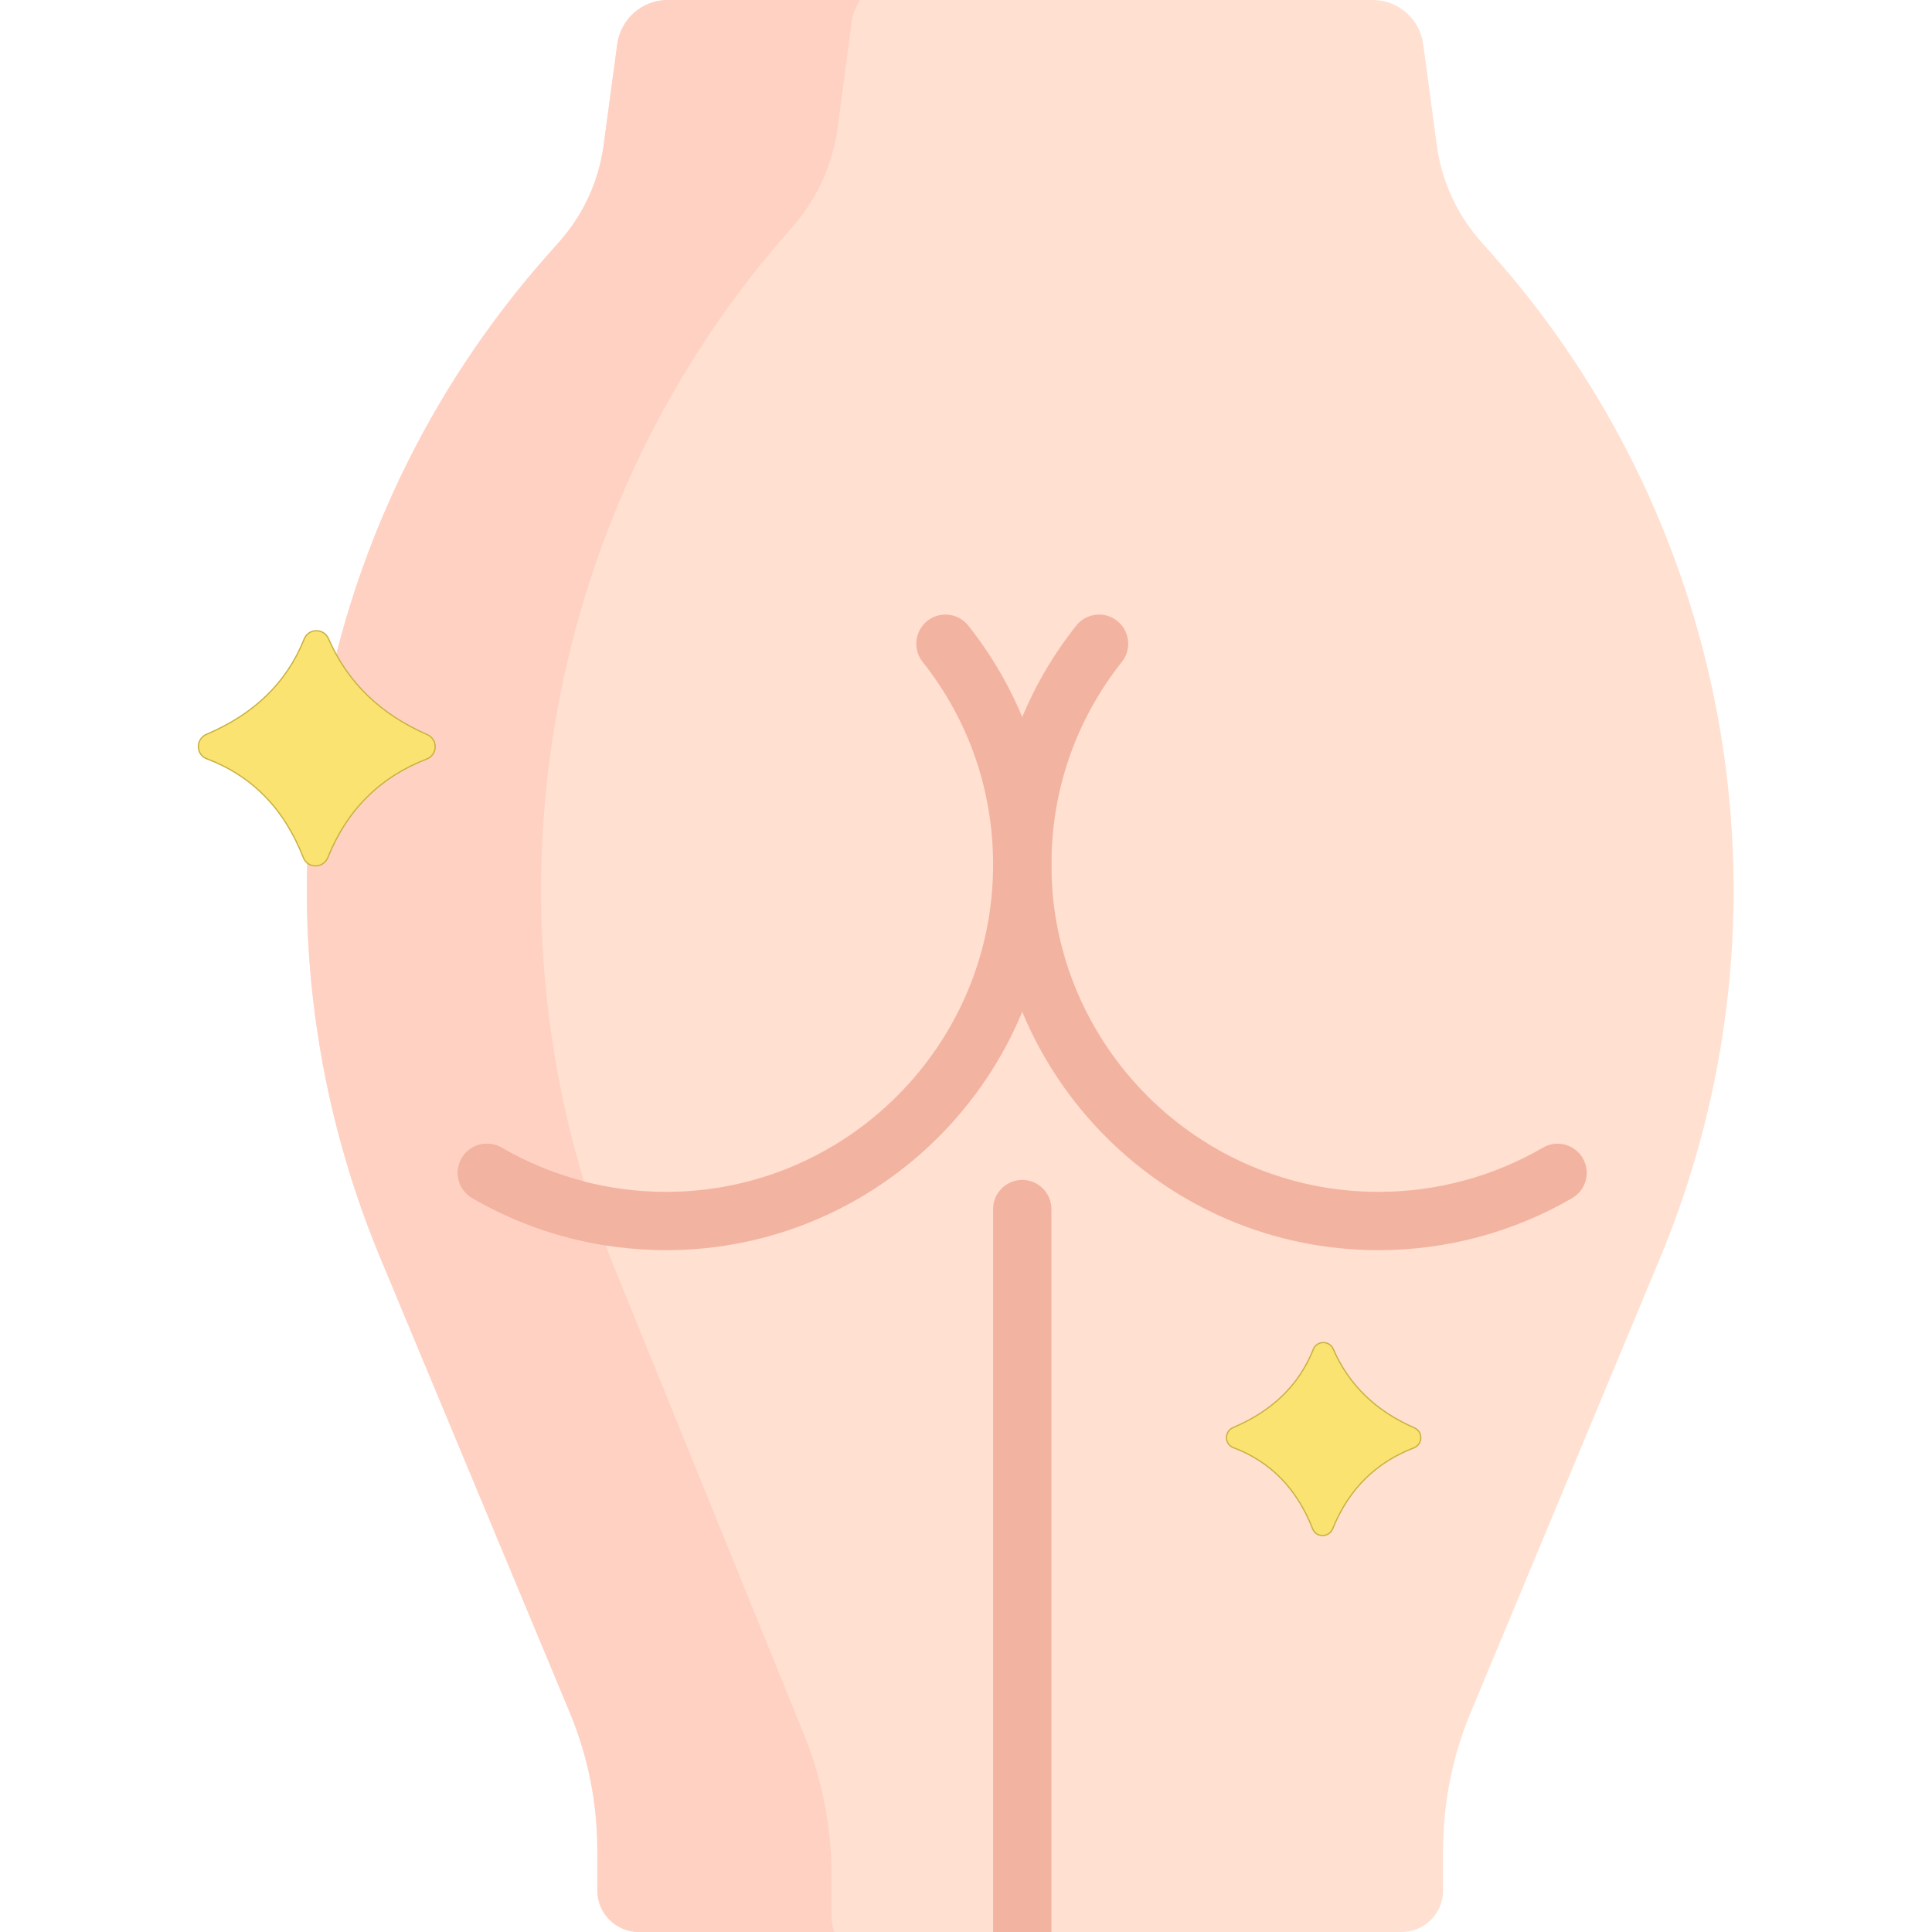 <?xml version="1.0" encoding="UTF-8" standalone="no"?>
<svg
   id="Capa_1"
   enable-background="new 0 0 497.05 497.05"
   height="512"
   viewBox="0 0 497.05 497.05"
   width="512"
   version="1.1"
   xmlns="http://www.w3.org/2000/svg"
   xmlns:svg="http://www.w3.org/2000/svg">
  <defs
     id="defs9">
    <style type="text/css">
      @keyframes shimmer {
        0% { opacity: 1; }
        50% { opacity: 0.3; }
        100% { opacity: 1; }
      }
      #star1, #star2 {
        animation: shimmer 2s ease-in-out infinite;
      }
      #star2 {
        animation-delay: 0.5s;
      }
    </style>
  </defs>
  <g
     id="XMLID_128_">
    <g
       id="g1">
      <path
         d="m 383.685,65.16 c 62.92,70.71 79.77,171.21 43.37,258.58 l -48.72,116.91 c -4.66,11.2 -7.06,23.2 -7.06,35.33 v 10.383 c 0,5.902 -4.785,10.687 -10.687,10.687 H 164.362 c -5.902,0 -10.687,-4.785 -10.687,-10.687 V 475.98 c 0,-12.13 -2.4,-24.13 -7.06,-35.33 L 97.895,323.74 c -36.4,-87.37 -19.55,-187.87 43.37,-258.58 l 2.63,-2.96 c 6.19,-6.96 10.16,-15.6 11.4,-24.83 l 3.507,-26.005 C 159.68,4.857 165.235,0 171.803,0 h 181.344 c 6.567,0 12.123,4.856 13.001,11.365 l 3.507,26.005 c 1.24,9.23 5.21,17.87 11.4,24.83 z"
         fill="#ffe0d1"
         id="path1" />
    </g>
  </g>
  <path
     d="m 213.93,493.206 v -10.652 c 0,-12.445 -2.4,-24.756 -7.06,-36.246 L 158.15,326.366 C 121.75,236.73 138.6,133.623 201.52,61.079 l 2.63,-3.037 c 6.19,-7.141 10.16,-16.005 11.4,-25.474 l 3.507,-26.68 C 219.344,3.704 220.139,1.707 221.299,0 h -49.497 c -6.567,0 -12.123,4.857 -13.001,11.365 l -3.507,26.005 c -1.24,9.23 -5.21,17.87 -11.4,24.83 l -2.63,2.96 c -62.92,70.71 -79.77,171.21 -43.37,258.58 l 48.72,116.91 c 4.66,11.2 7.06,23.2 7.06,35.33 v 10.383 c 0,5.902 4.785,10.687 10.687,10.687 h 50.257 c -0.437,-1.198 -0.688,-2.49 -0.688,-3.844 z"
     fill="#ffd1c2"
     id="path2" />
  <g
     id="g3"
     style="fill:#f3b3a1;fill-opacity:1">
    <path
       d="m 171.331,321.636 c -17.53,0 -34.762,-4.638 -49.832,-13.412 -3.58,-2.084 -4.792,-6.676 -2.708,-10.255 2.085,-3.58 6.676,-4.792 10.255,-2.708 12.781,7.441 27.402,11.375 42.284,11.375 46.41,0 84.167,-37.757 84.167,-84.167 0,-19.163 -6.272,-37.213 -18.139,-52.201 -2.571,-3.248 -2.022,-7.965 1.225,-10.536 3.247,-2.57 7.964,-2.023 10.536,1.225 13.985,17.665 21.378,38.935 21.378,61.512 10e-4,54.681 -44.485,99.167 -99.166,99.167 z"
       fill="#ffd1c2"
       id="path3"
       style="fill:#f3b3a1;fill-opacity:1" />
  </g>
  <path
     d="m 150.239,303.95 c -7.412,-1.913 -14.552,-4.823 -21.192,-8.689 -3.58,-2.084 -8.17,-0.872 -10.255,2.708 -2.084,3.58 -0.872,8.171 2.708,10.255 10.59,6.166 22.25,10.28 34.329,12.186 -2.056,-5.444 -3.92,-10.934 -5.59,-16.46 z"
     fill="#f3b3a1"
     id="path4" />
  <g
     id="g5"
     style="fill:#f3b3a1;fill-opacity:1;stroke-width:1;stroke-dasharray:none">
    <path
       d="m 354.665,321.636 c -54.681,0 -99.167,-44.486 -99.167,-99.167 0,-22.577 7.393,-43.847 21.378,-61.512 2.572,-3.248 7.289,-3.796 10.536,-1.225 3.248,2.571 3.796,7.289 1.225,10.536 -11.867,14.987 -18.139,33.038 -18.139,52.201 0,46.41 37.757,84.167 84.167,84.167 14.882,0 29.503,-3.934 42.284,-11.375 3.579,-2.083 8.17,-0.873 10.255,2.708 2.084,3.58 0.872,8.171 -2.708,10.255 -15.069,8.775 -32.3,13.412 -49.831,13.412 z"
       fill="#ffd1c2"
       id="path5"
       style="fill:#f3b3a1;fill-opacity:1;stroke-width:1;stroke-dasharray:none" />
  </g>
  <path
     d="M 270.498,497.05 V 311.066 c 0,-4.142 -3.358,-7.5 -7.5,-7.5 -4.142,0 -7.5,3.358 -7.5,7.5 V 497.05 Z"
     fill="#ffd1c2"
     id="path6"
     style="fill:#f3b3a1;fill-opacity:1" />
  <path
     d="m 78.266,164.378 c -4.502,11.324 -13.017,19.405 -25.115,24.526 -2.829,1.197 -2.827,5.221 0.047,6.305 11.527,4.349 19.879,12.73 24.836,25.423 1.122,2.872 5.159,2.835 6.313,-0.024 5.008,-12.411 13.564,-20.746 25.398,-25.313 2.866,-1.106 2.977,-5.075 0.161,-6.303 -11.999,-5.23 -20.51,-13.429 -25.408,-24.701 -1.189,-2.735 -5.13,-2.685 -6.232,0.087 z"
     id="star2"
     style="fill:#fbe372;stroke:#c9b140;stroke-width:0.32;stroke-dasharray:none;stroke-opacity:1" />
  <path
     d="m 337.886,347.135 c -3.694,9.293 -10.682,15.924 -20.61,20.127 -2.321,0.983 -2.32,4.284 0.038,5.174 9.459,3.569 16.313,10.447 20.381,20.863 0.92,2.357 4.234,2.327 5.181,-0.019 4.11,-10.185 11.131,-17.024 20.842,-20.773 2.352,-0.908 2.443,-4.165 0.132,-5.172 -9.847,-4.292 -16.831,-11.02 -20.85,-20.27 -0.976,-2.246 -4.21,-2.204 -5.114,0.07 z"
     id="star1"
     style="fill:#fbe372;stroke:#c9b140;stroke-width:0.32;stroke-dasharray:none;stroke-opacity:1" />
</svg>
